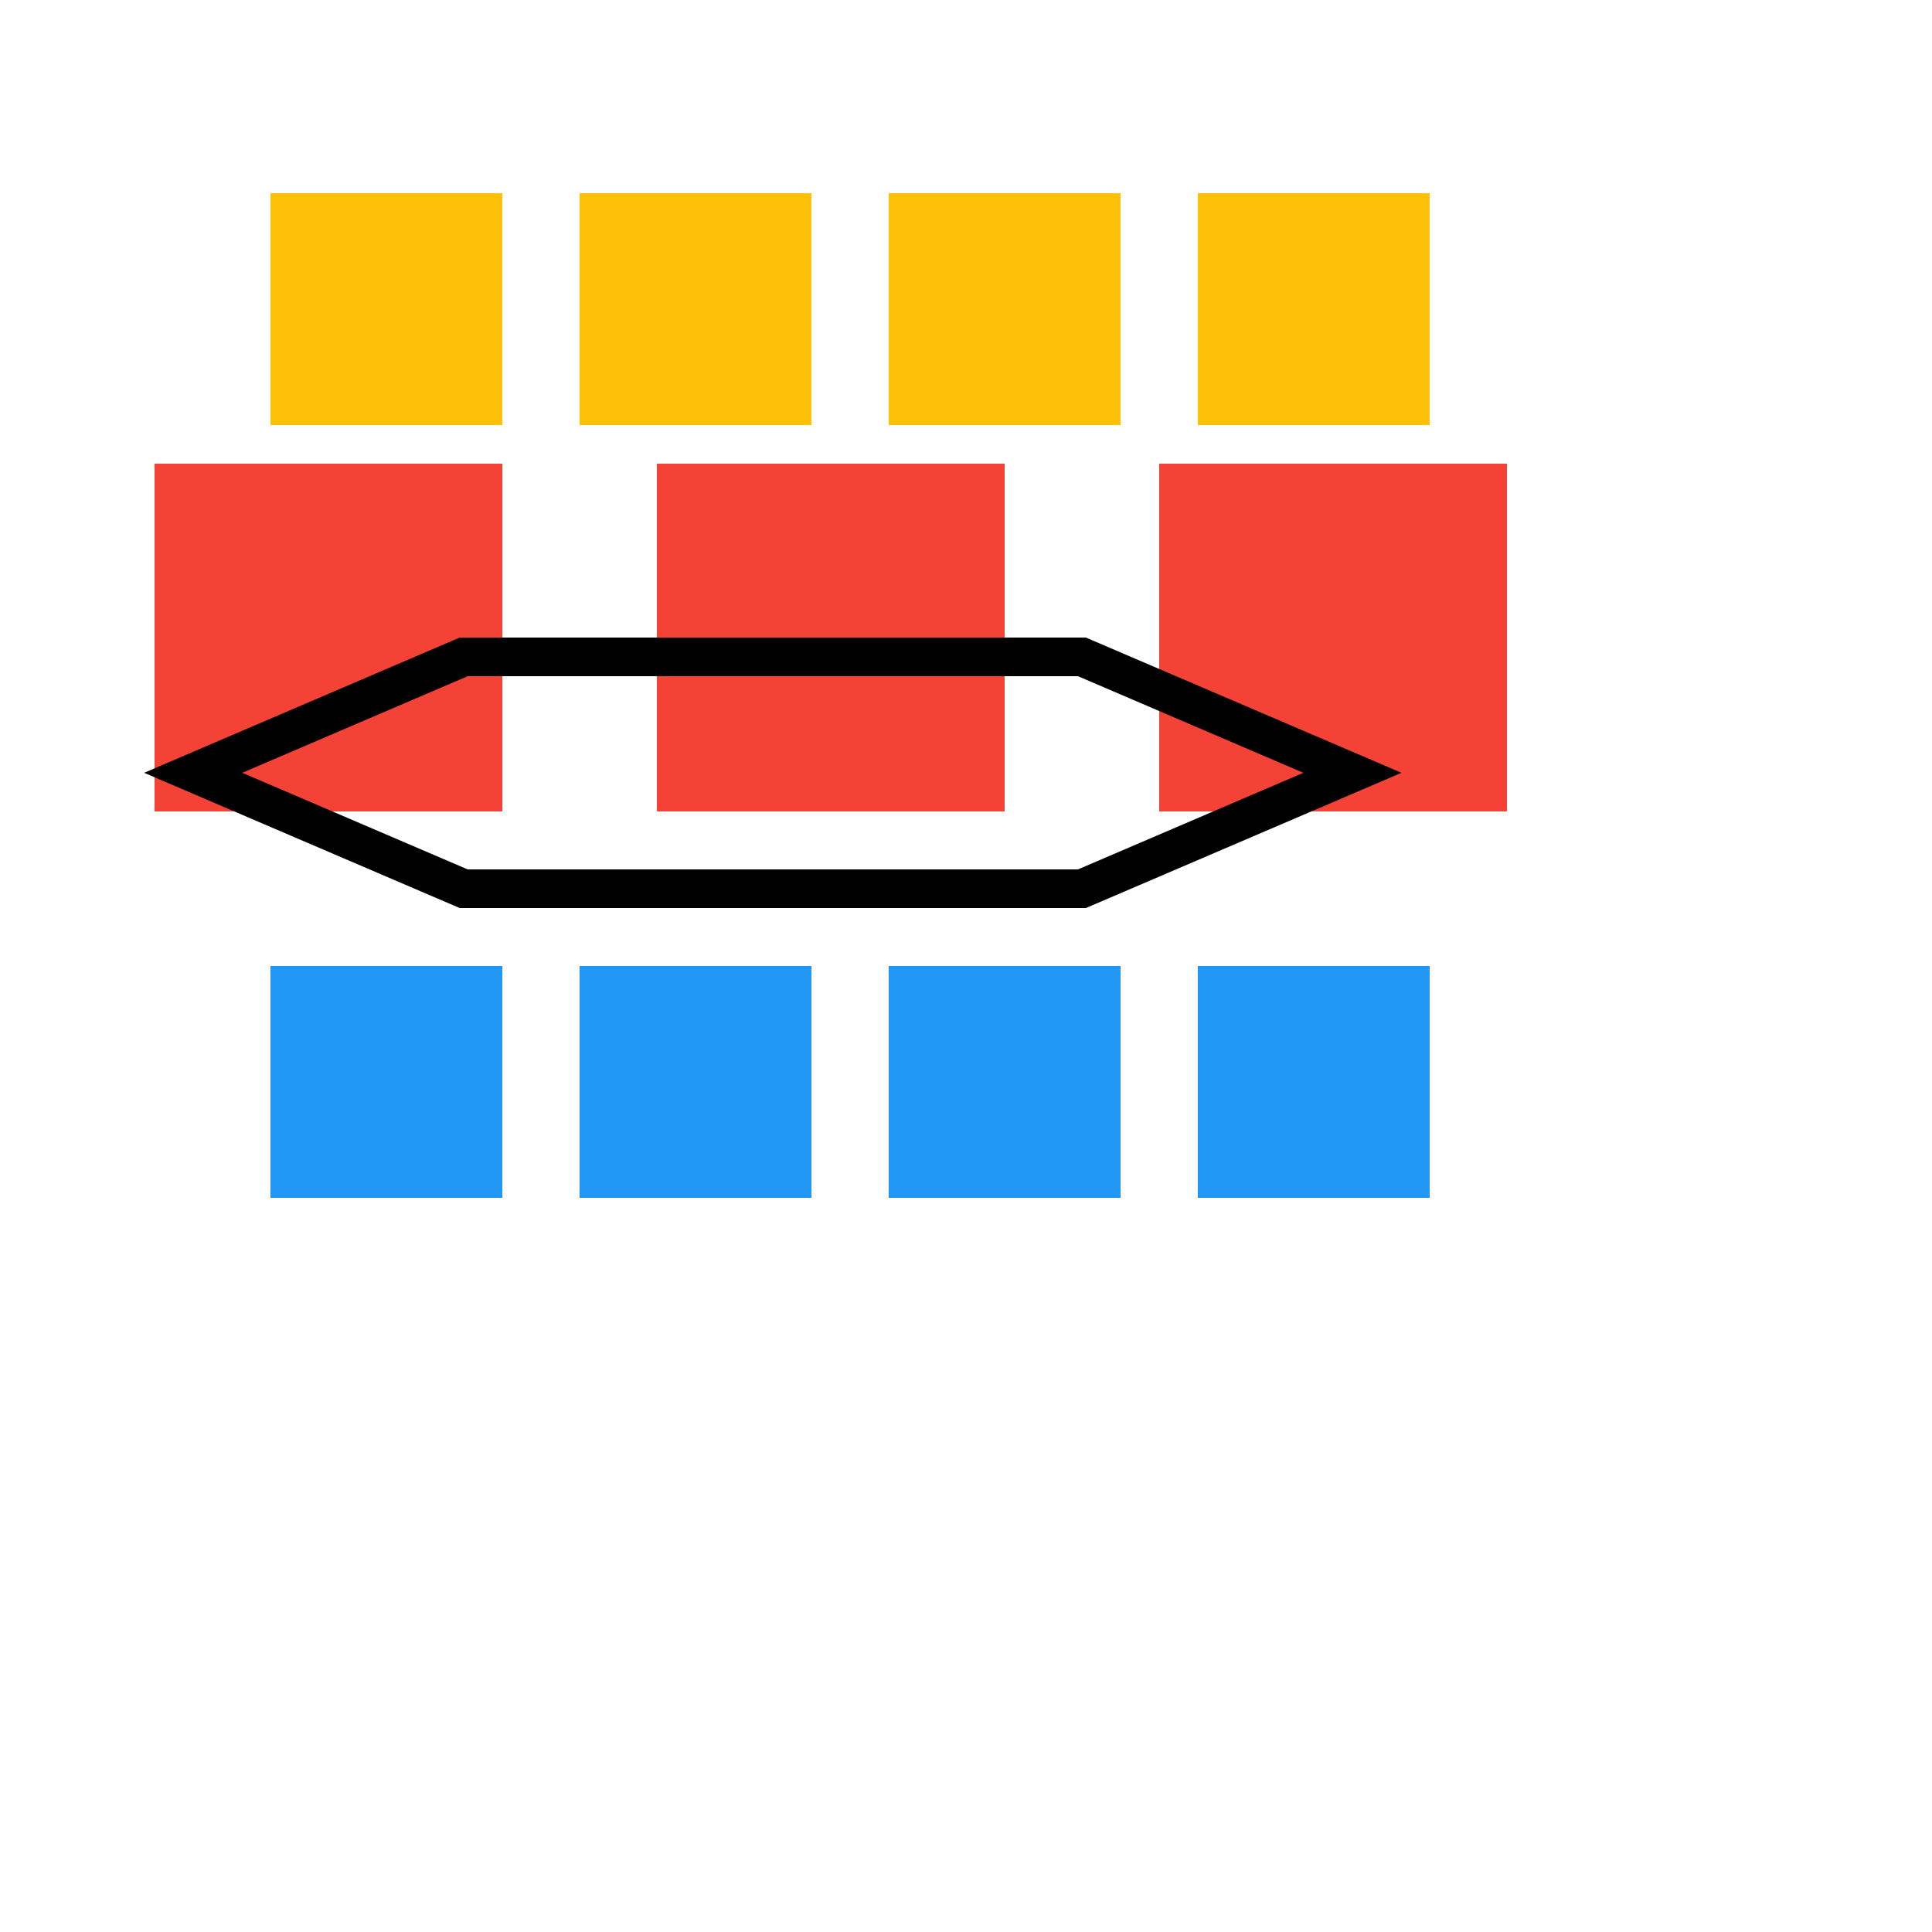 <!--

Generated by DrawGPT.
Free, open source, AI generated images in SVG, PNG, and HTML Canvas format.
https://drawgpt.ai

Created: 2023-09-26T06:06:24.237Z
Link: https://drawgpt.ai/prompt/29639/

-->
<svg xmlns="http://www.w3.org/2000/svg" xmlns:xlink="http://www.w3.org/1999/xlink" width="500" height="500"><defs/><g><rect fill="#FFFFFF" stroke="none" x="0" y="0" width="512" height="512"/><rect fill="#FFC107" stroke="none" x="70" y="50" width="60" height="60"/><rect fill="#FFC107" stroke="none" x="150" y="50" width="60" height="60"/><rect fill="#FFC107" stroke="none" x="230" y="50" width="60" height="60"/><rect fill="#FFC107" stroke="none" x="310" y="50" width="60" height="60"/><rect fill="#F44336" stroke="none" x="40" y="120" width="90" height="90"/><rect fill="#F44336" stroke="none" x="170" y="120" width="90" height="90"/><rect fill="#F44336" stroke="none" x="300" y="120" width="90" height="90"/><rect fill="#2196F3" stroke="none" x="70" y="250" width="60" height="60"/><rect fill="#2196F3" stroke="none" x="150" y="250" width="60" height="60"/><rect fill="#2196F3" stroke="none" x="230" y="250" width="60" height="60"/><rect fill="#2196F3" stroke="none" x="310" y="250" width="60" height="60"/><path fill="none" stroke="#000000" paint-order="fill stroke markers" d=" M 50 200 L 120 170 L 200 170 L 280 170 L 350 200 L 280 230 L 200 230 L 120 230 Z" stroke-miterlimit="10" stroke-width="10" stroke-dasharray=""/></g></svg>